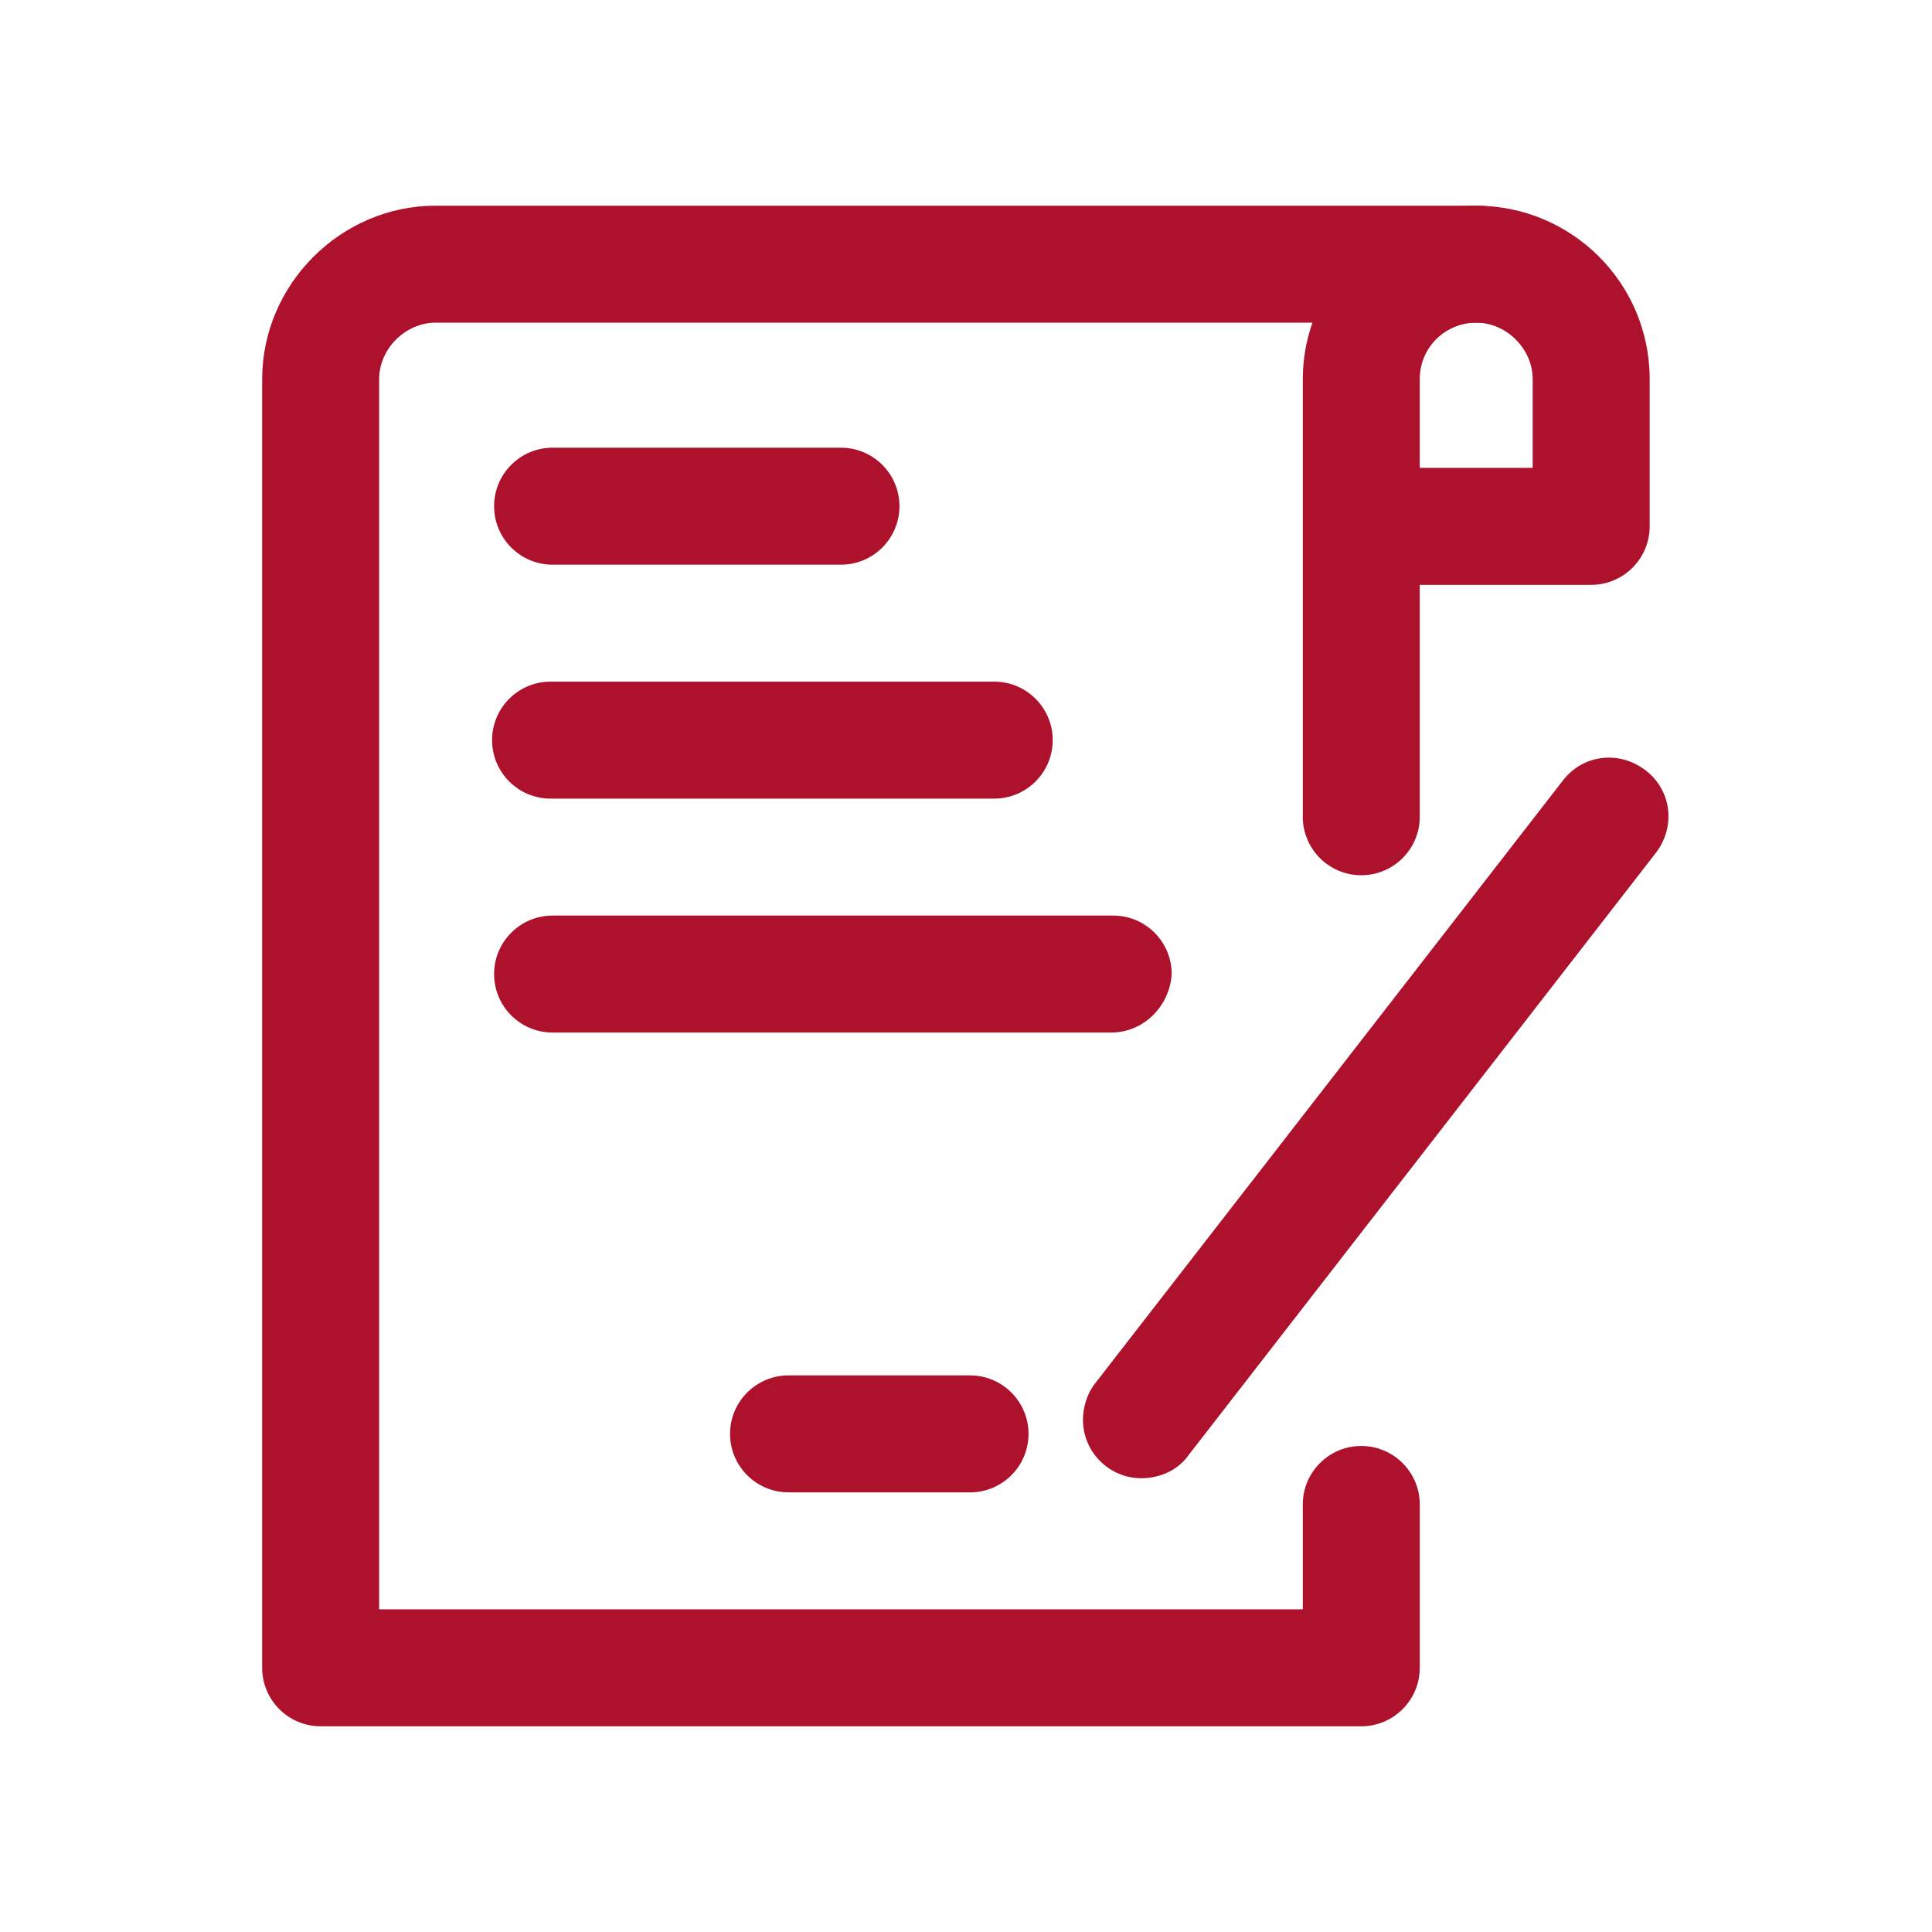 <?xml version="1.0" encoding="utf-8"?>
<!-- Generator: Adobe Illustrator 26.0.3, SVG Export Plug-In . SVG Version: 6.00 Build 0)  -->
<svg version="1.1" id="Layer_1" xmlns="http://www.w3.org/2000/svg" xmlns:xlink="http://www.w3.org/1999/xlink" x="0px" y="0px"
	 viewBox="0 0 95.8 95.8" style="enable-background:new 0 0 95.8 95.8;" xml:space="preserve">
<style type="text/css">
	.st0{fill:#AD112B;}
</style>
<path class="st0" d="M67.5,43.4c-1.6,0-2.9-1.3-2.9-2.9c0,0,0,0,0,0V18.8c0-4.7,3.9-8.6,8.6-8.6c4.7,0,8.6,3.8,8.6,8.6v7.3
	c0,1.6-1.3,2.9-2.9,2.9c0,0,0,0,0,0h-8.5v11.5C70.4,42.1,69.1,43.4,67.5,43.4C67.5,43.4,67.5,43.4,67.5,43.4z M70.4,23.2H76v-4.4
	c0-1.5-1.3-2.8-2.8-2.8c-1.5,0-2.8,1.2-2.8,2.8V23.2z"/>
<path class="st0" d="M67.5,85.6H15.9c-1.6,0-2.9-1.3-2.9-2.9c0,0,0,0,0,0V18.8c0-4.7,3.9-8.6,8.6-8.6h51.7c1.6,0,2.9,1.3,2.9,2.9
	c0,1.6-1.3,2.9-2.9,2.9H21.6c-1.5,0-2.8,1.3-2.8,2.8v61h45.8v-5.2c0-1.6,1.3-2.9,2.9-2.9s2.9,1.3,2.9,2.9v8.1
	C70.4,84.3,69.1,85.6,67.5,85.6C67.5,85.6,67.5,85.6,67.5,85.6z"/>
<path class="st0" d="M56.6,73.3c-1.6,0-2.9-1.3-2.9-2.9c0-0.6,0.2-1.3,0.6-1.8l23.2-29.9c1-1.3,2.8-1.5,4.1-0.5s1.5,2.8,0.5,4.1
	c0,0,0,0,0,0L58.9,72.2C58.4,72.9,57.5,73.3,56.6,73.3z"/>
<path class="st0" d="M48.1,74h-9c-1.6,0-2.9-1.3-2.9-2.9s1.3-2.9,2.9-2.9h9c1.6,0,2.9,1.3,2.9,2.9S49.7,74,48.1,74z"/>
<path class="st0" d="M41.7,28H27.4c-1.6,0-2.9-1.3-2.9-2.9c0-1.6,1.3-2.9,2.9-2.9h14.3c1.6,0,2.9,1.3,2.9,2.9
	C44.6,26.7,43.3,28,41.7,28z"/>
<path class="st0" d="M49.3,39.6h-22c-1.6,0-2.9-1.3-2.9-2.9c0-1.6,1.3-2.9,2.9-2.9h22c1.6,0,2.9,1.3,2.9,2.9
	C52.2,38.3,50.9,39.6,49.3,39.6z"/>
<path class="st0" d="M55.1,51.2H27.4c-1.6,0-2.9-1.3-2.9-2.9c0-1.6,1.3-2.9,2.9-2.9h27.8c1.6,0,2.9,1.3,2.9,2.9
	C58,49.9,56.7,51.2,55.1,51.2z"/>
</svg>
